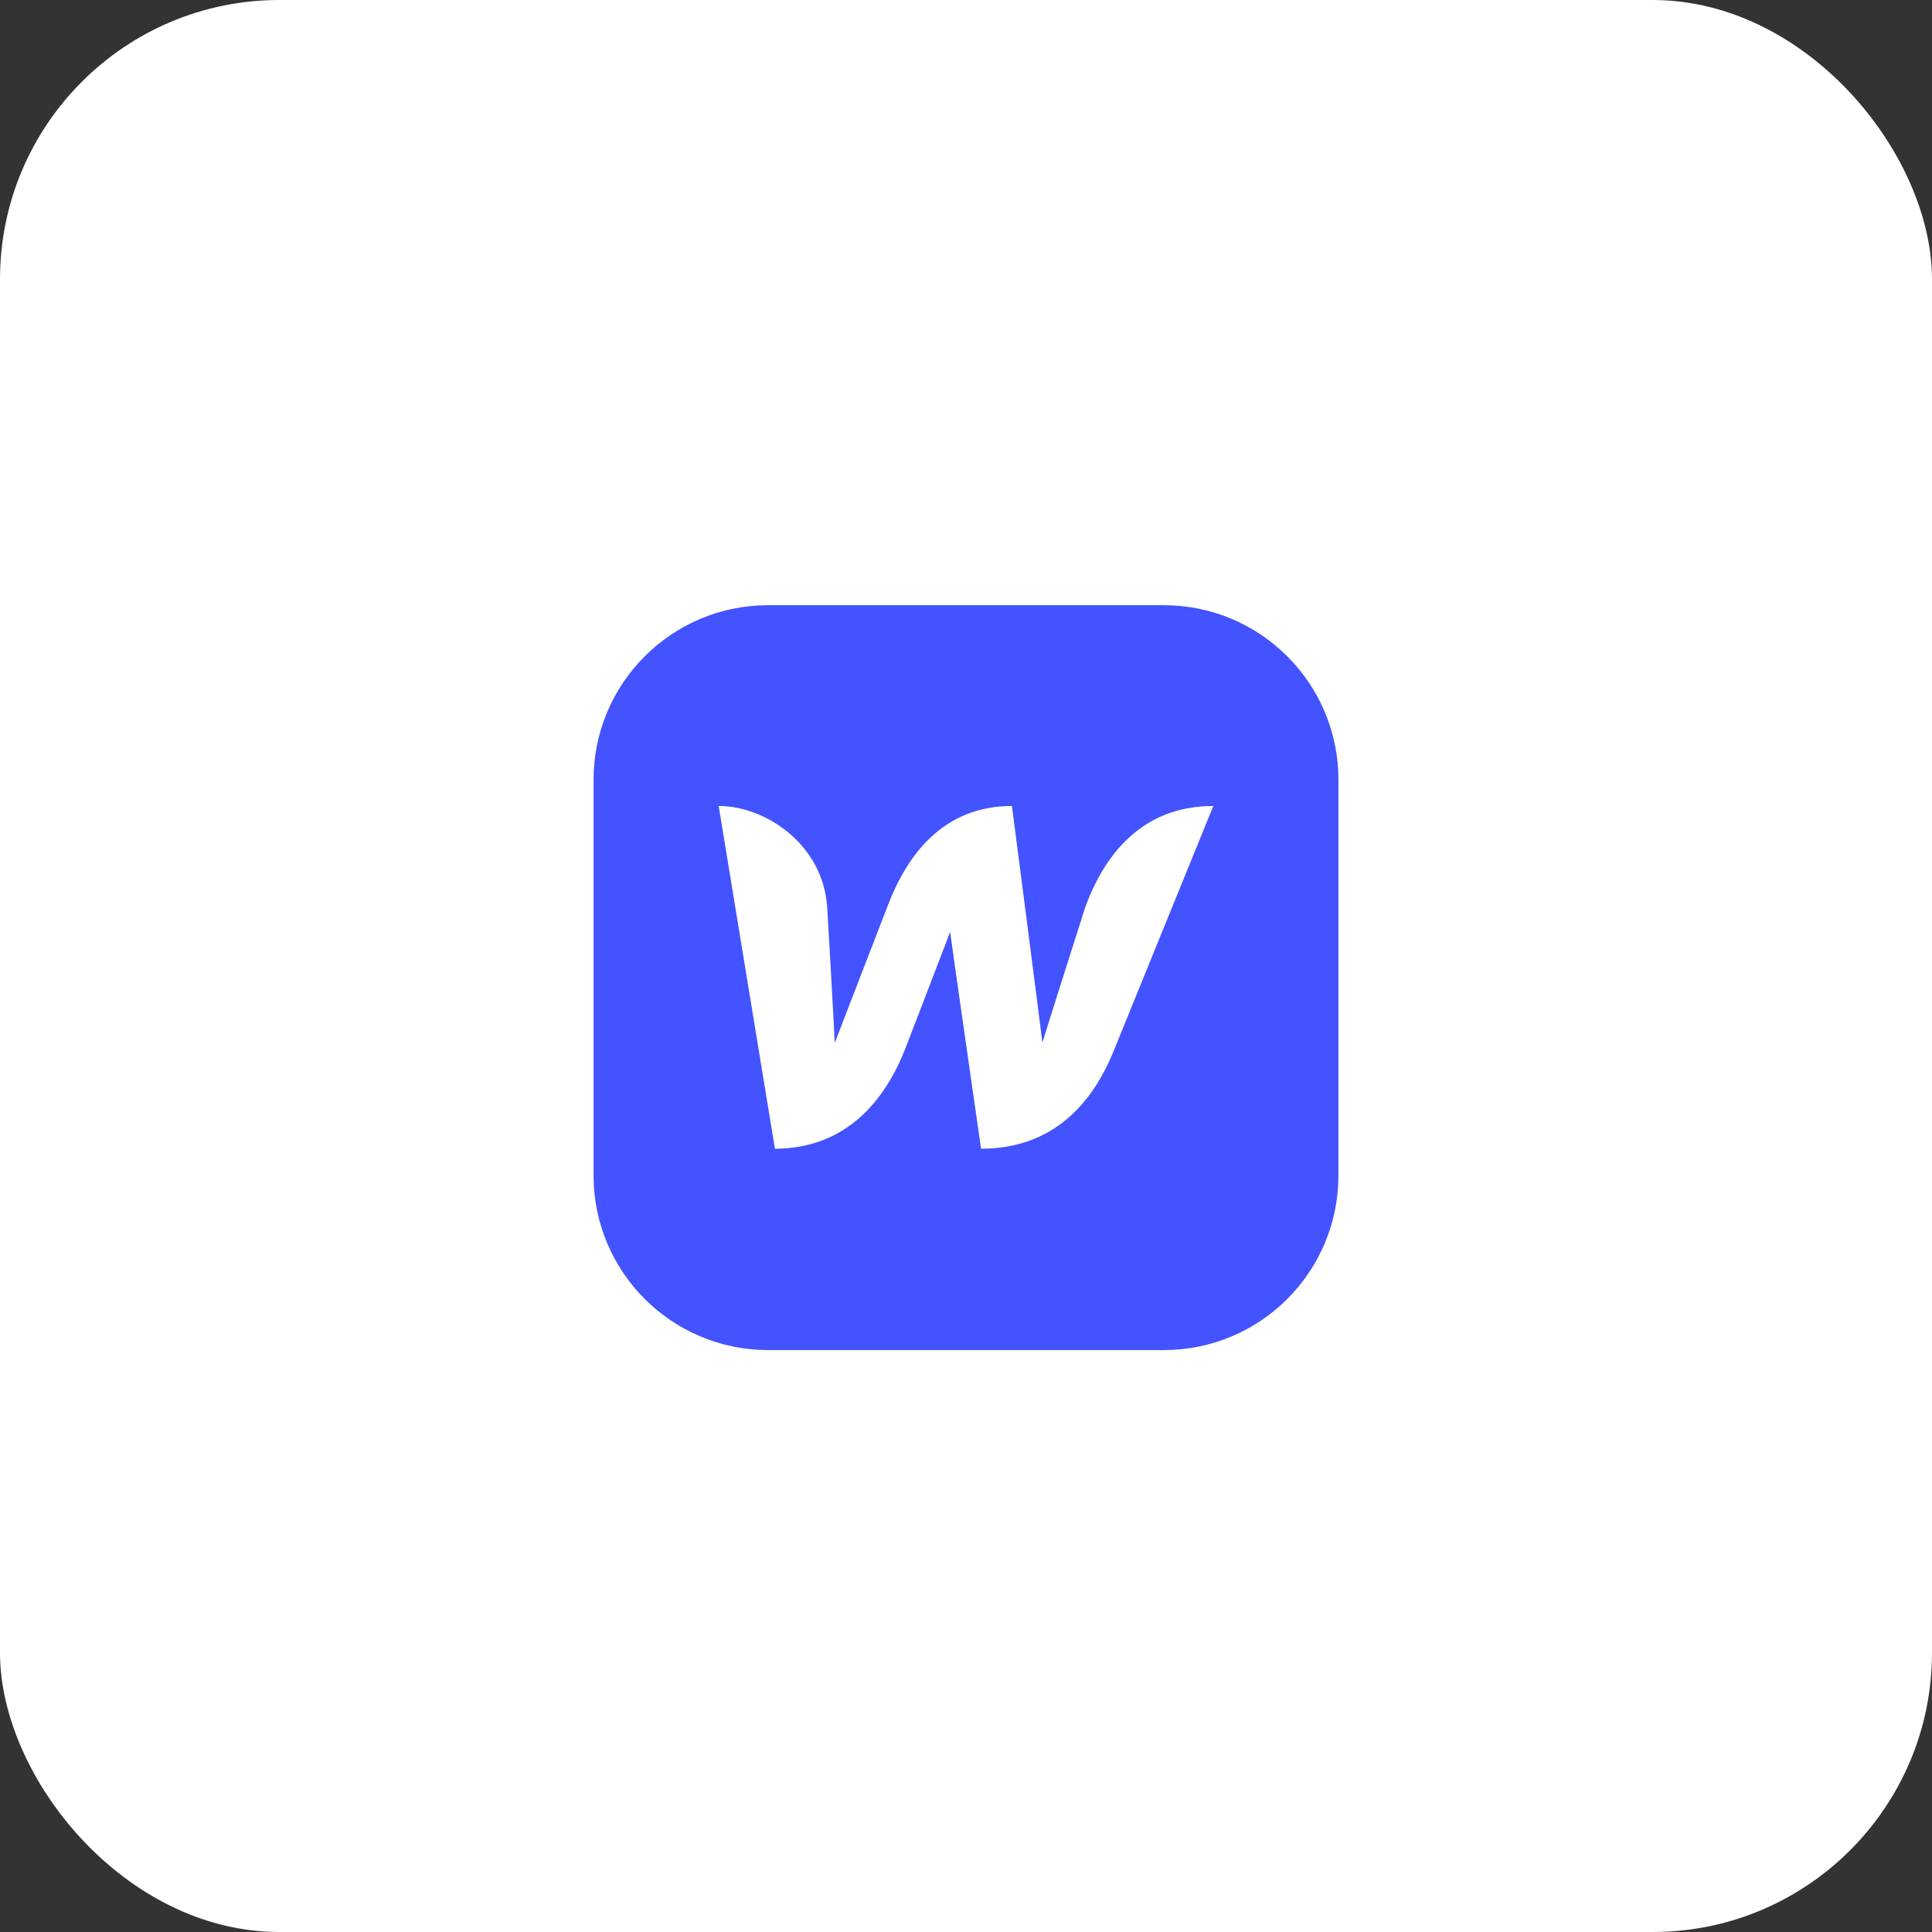<svg width="83" height="83" viewBox="0 0 83 83" fill="none" xmlns="http://www.w3.org/2000/svg">
<rect x="0" y="0" width="83" height="83" fill="#333333" stroke="none"/>
<rect width="83" height="83" rx="12" fill="white"/>
<g clip-path="url(#clip0_1399_3987)">
<path d="M50 26H33C28.858 26 25.5 29.358 25.5 33.5V50.5C25.5 54.642 28.858 58 33 58H50C54.142 58 57.5 54.642 57.5 50.5V33.5C57.5 29.358 54.142 26 50 26Z" fill="#4353FF"/>
<path d="M46.638 38.929C46.638 38.929 44.911 44.34 44.784 44.799C44.733 44.348 43.474 34.625 43.474 34.625C40.53 34.625 38.965 36.718 38.131 38.929C38.131 38.929 36.03 44.357 35.86 44.808C35.852 44.382 35.537 38.98 35.537 38.98C35.358 36.267 32.883 34.625 30.875 34.625L33.291 49.35C36.37 49.342 38.029 47.258 38.897 45.037C38.897 45.037 40.743 40.248 40.819 40.035C40.837 40.239 42.147 49.35 42.147 49.35C45.234 49.35 46.902 47.402 47.795 45.267L52.125 34.625C49.071 34.625 47.463 36.709 46.638 38.929Z" fill="white"/>
</g>
<defs>
<clipPath id="clip0_1399_3987">
<rect width="32" height="32" fill="white" transform="translate(25.5 26)"/>
</clipPath>
</defs>
</svg>
